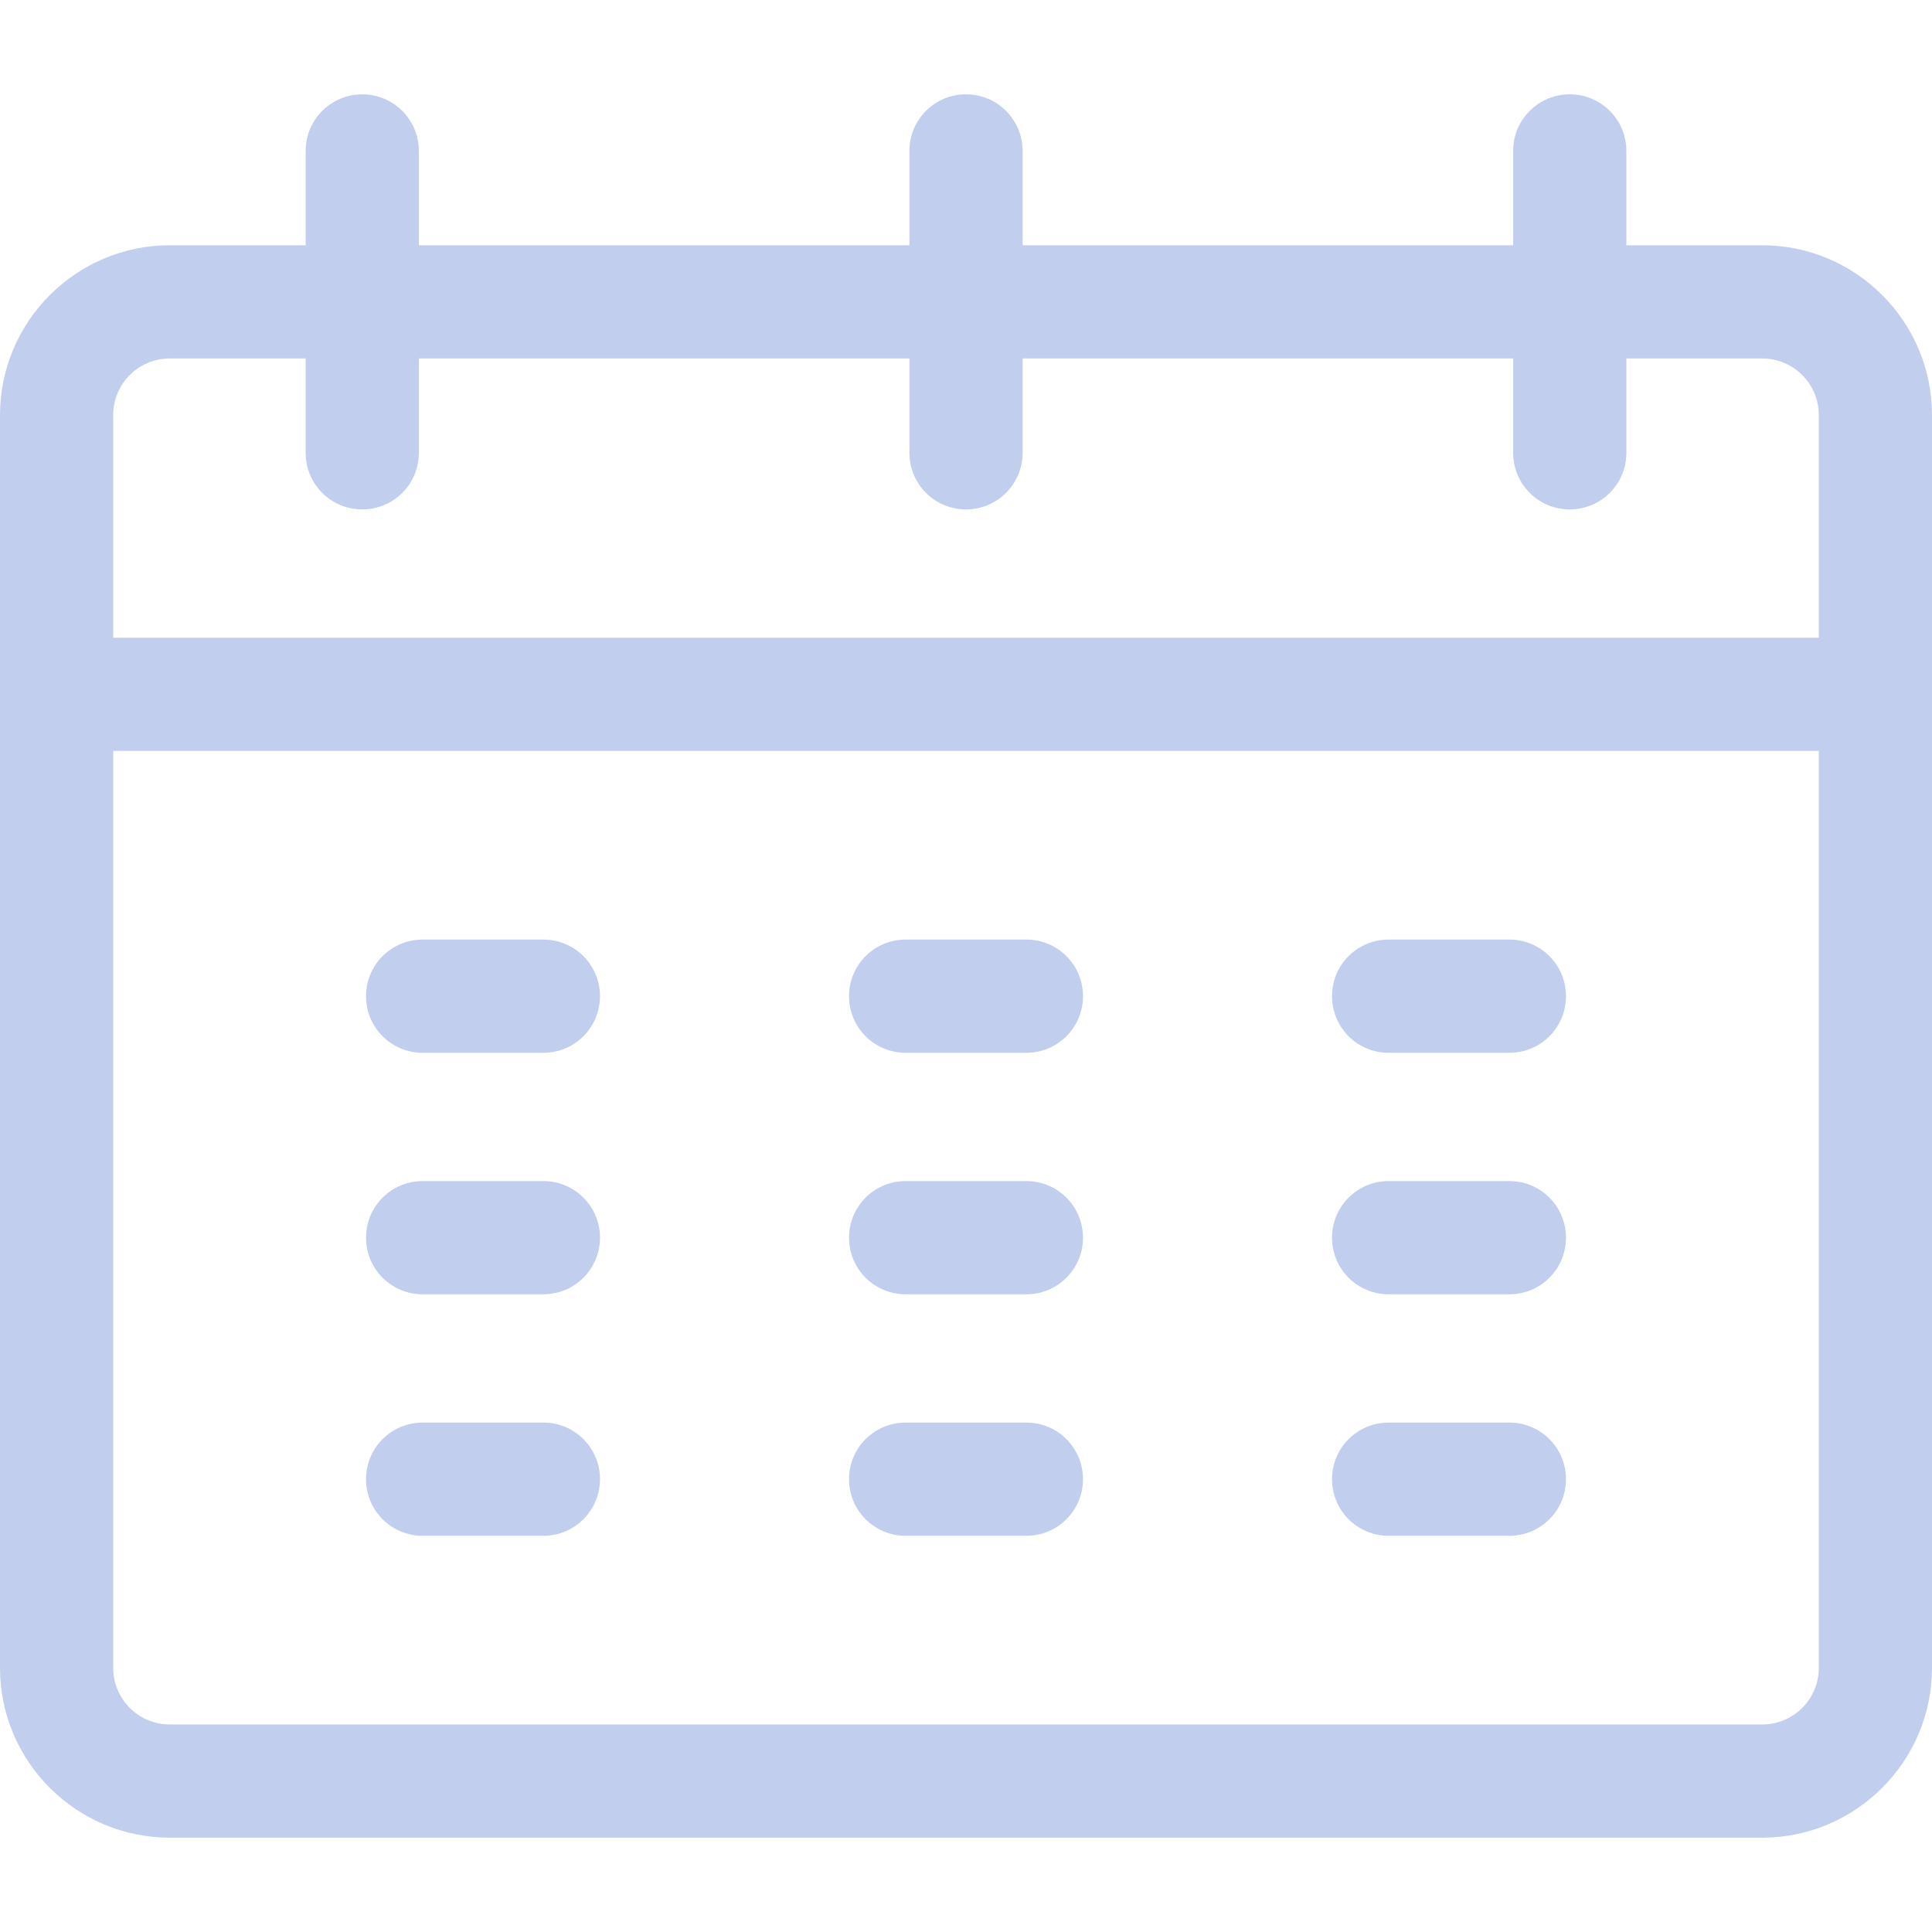 <?xml version="1.0" encoding="UTF-8"?> <!-- Generator: Adobe Illustrator 19.0.1, SVG Export Plug-In . SVG Version: 6.00 Build 0) --> <svg xmlns="http://www.w3.org/2000/svg" xmlns:xlink="http://www.w3.org/1999/xlink" id="Capa_1" x="0px" y="0px" viewBox="-243 245 512 512" style="enable-background:new -243 245 512 512;" xml:space="preserve"> <style type="text/css"> .st0{fill:#C2CEED;} </style> <g> <path class="st0" d="M-99,494h-32c-8.3,0-15,6.7-15,15s6.7,15,15,15h32c8.3,0,15-6.7,15-15S-90.7,494-99,494z"></path> <path class="st0" d="M-99,558h-32c-8.3,0-15,6.7-15,15s6.7,15,15,15h32c8.3,0,15-6.7,15-15S-90.7,558-99,558z"></path> <path class="st0" d="M-99,622h-32c-8.3,0-15,6.7-15,15s6.7,15,15,15h32c8.3,0,15-6.7,15-15S-90.7,622-99,622z"></path> <path class="st0" d="M29,494H-3c-8.3,0-15,6.7-15,15s6.7,15,15,15h32c8.3,0,15-6.7,15-15S37.3,494,29,494z"></path> <path class="st0" d="M29,558H-3c-8.3,0-15,6.7-15,15s6.7,15,15,15h32c8.3,0,15-6.7,15-15S37.3,558,29,558z"></path> <path class="st0" d="M29,622H-3c-8.3,0-15,6.7-15,15s6.7,15,15,15h32c8.3,0,15-6.7,15-15S37.3,622,29,622z"></path> <path class="st0" d="M157,494h-32c-8.3,0-15,6.7-15,15s6.7,15,15,15h32c8.3,0,15-6.7,15-15S165.3,494,157,494z"></path> <path class="st0" d="M157,558h-32c-8.3,0-15,6.7-15,15s6.7,15,15,15h32c8.3,0,15-6.7,15-15S165.3,558,157,558z"></path> <path class="st0" d="M157,622h-32c-8.3,0-15,6.7-15,15s6.7,15,15,15h32c8.3,0,15-6.7,15-15S165.3,622,157,622z"></path> <path class="st0" d="M224,310h-36v-25c0-8.3-6.7-15-15-15s-15,6.7-15,15v25H28v-25c0-8.3-6.7-15-15-15s-15,6.7-15,15v25h-130v-25 c0-8.3-6.7-15-15-15s-15,6.7-15,15v25h-36c-24.8,0-45,20.2-45,45v332c0,24.8,20.2,45,45,45h422c24.8,0,45-20.2,45-45 c0-9.7,0-323.6,0-332C269,330.2,248.8,310,224,310z M-213,355c0-8.3,6.7-15,15-15h36v25c0,8.3,6.7,15,15,15s15-6.7,15-15v-25H-2v25 c0,8.3,6.7,15,15,15s15-6.7,15-15v-25h130v25c0,8.3,6.7,15,15,15s15-6.7,15-15v-25h36c8.3,0,15,6.7,15,15v59h-452V355z M224,702 h-422c-8.3,0-15-6.7-15-15V444h452v243C239,695.3,232.3,702,224,702z"></path> </g> </svg> 